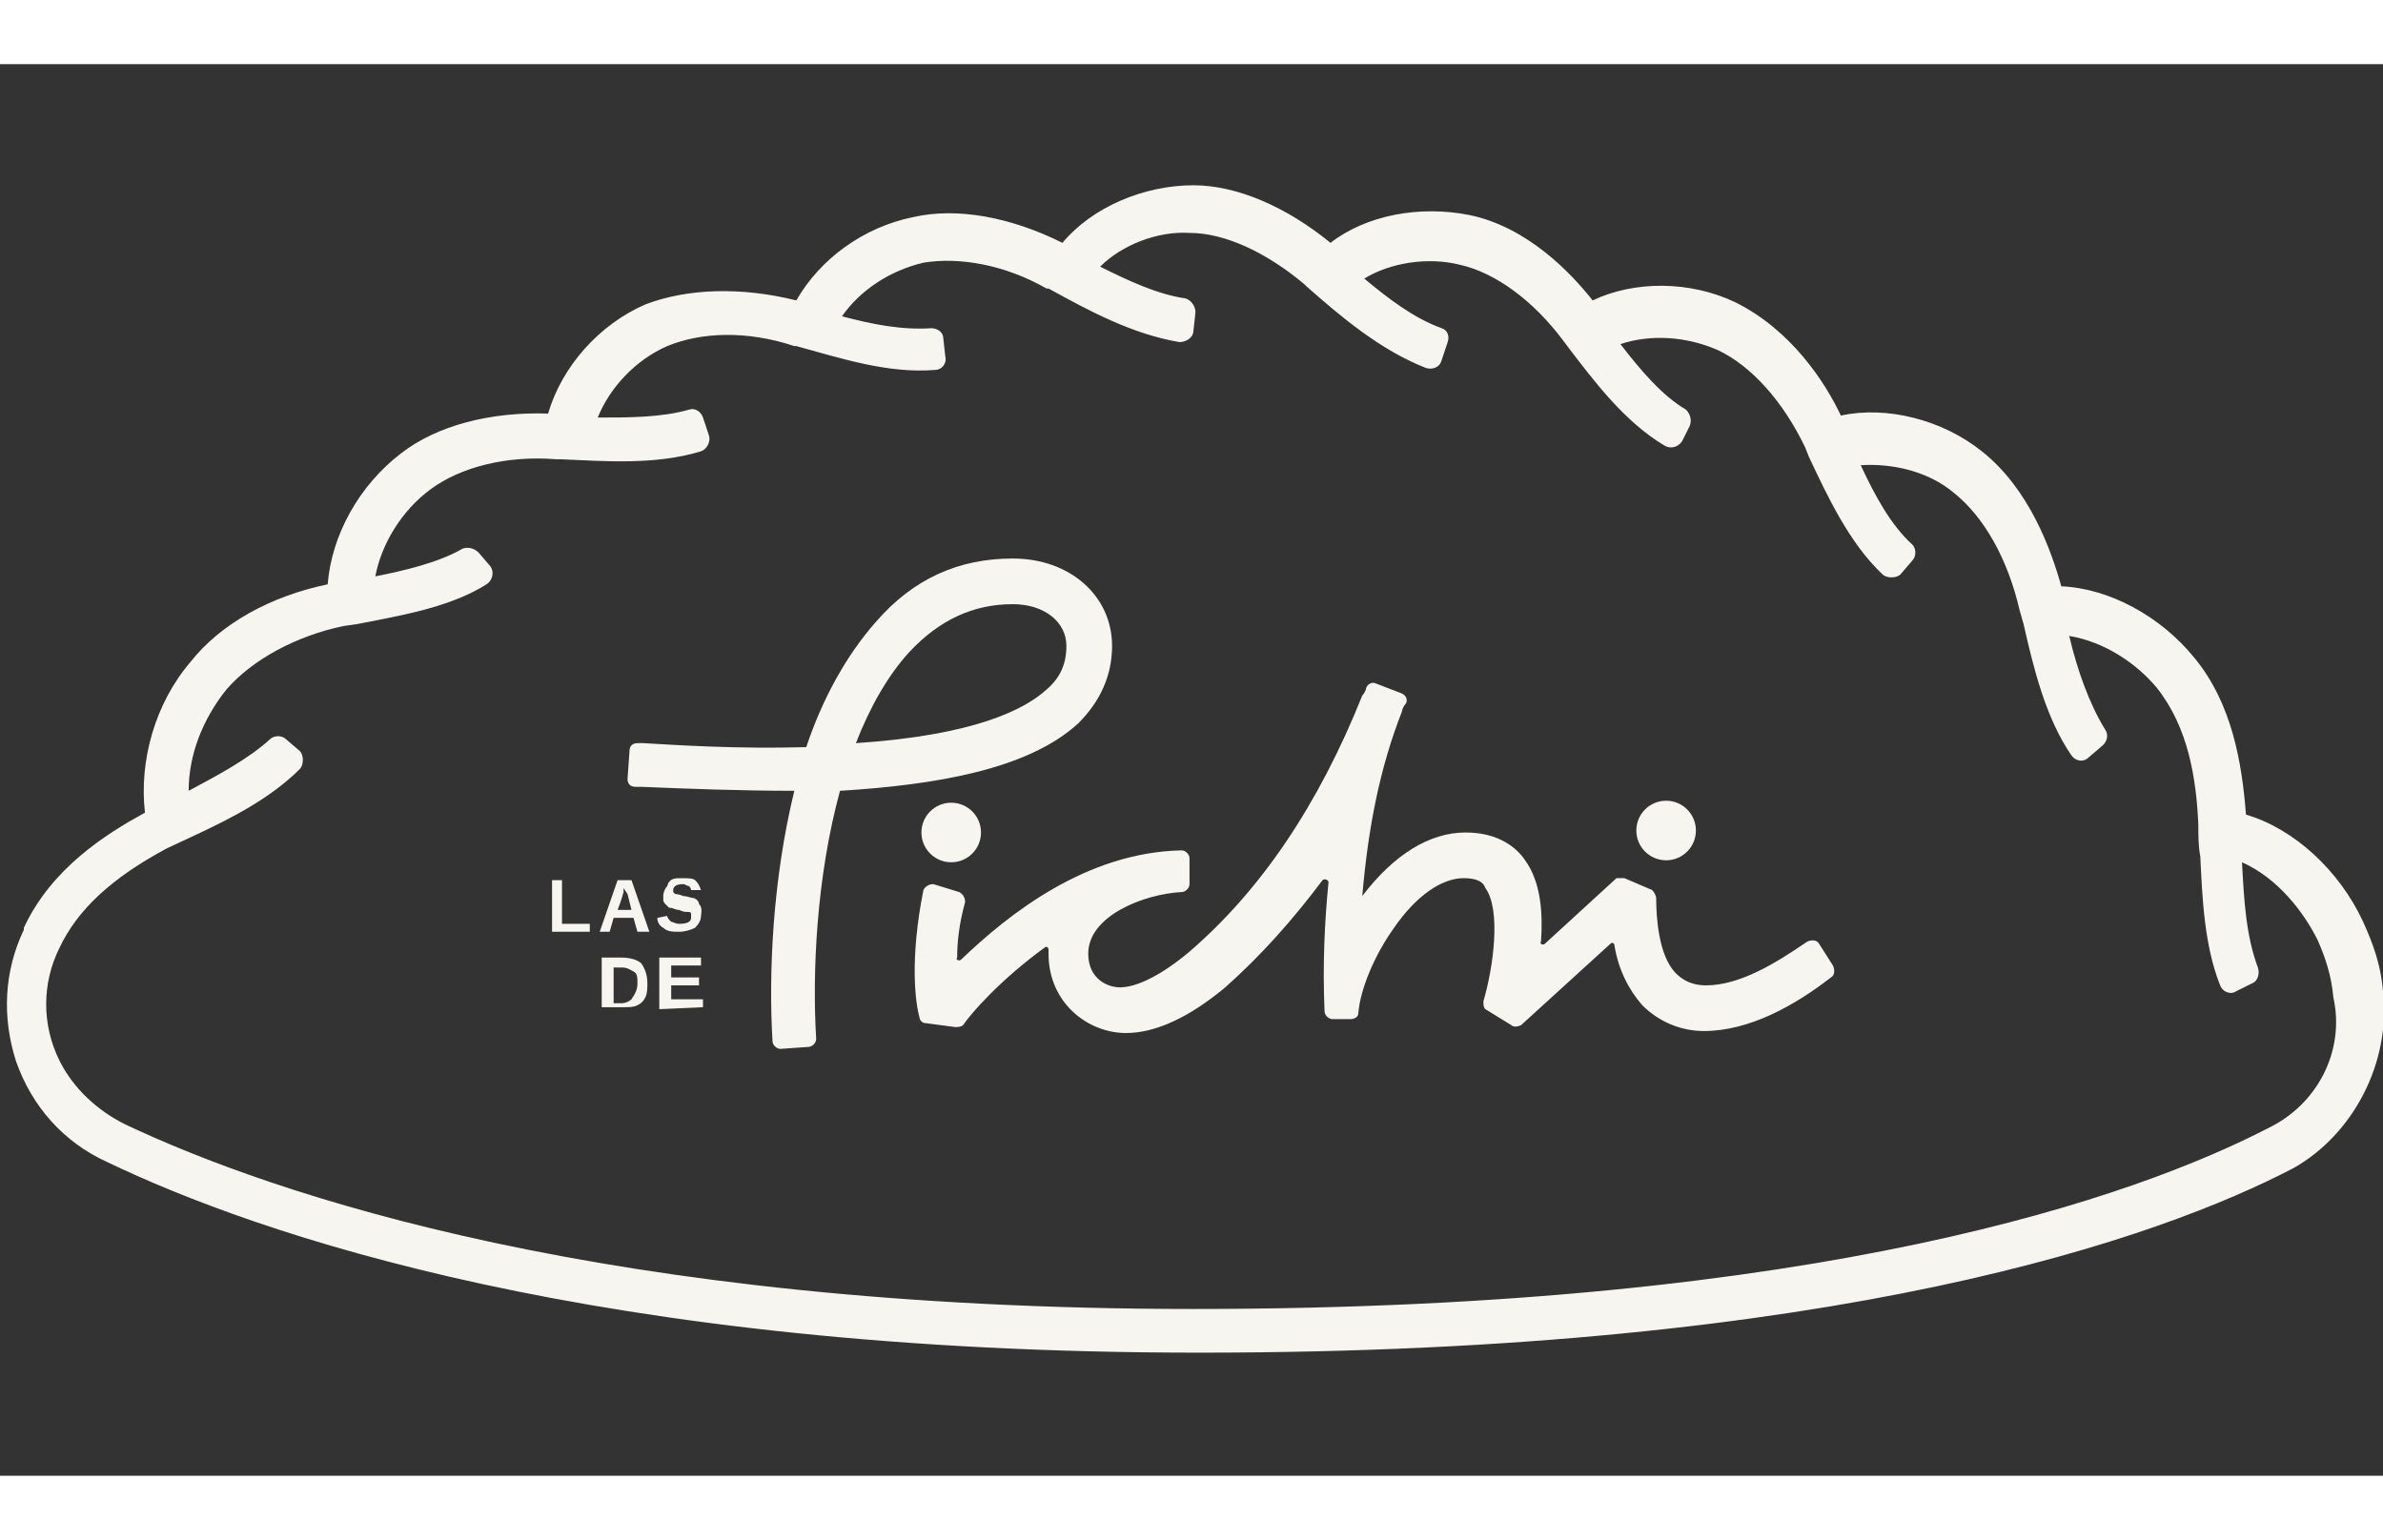 <?xml version="1.0" encoding="UTF-8"?> <svg xmlns="http://www.w3.org/2000/svg" version="1.1" id="Capa_1" x="0" y="0" viewBox="0 0 120 71.1" xml:space="preserve" width="110"><rect x="0" y="0" width="120" height="71.1" fill="#333333" stroke="none"/><style>.st0{fill:#f6f5ef}</style><path class="st0" d="M91.6 44.3c-.1-.2-.4-.2-.6-.1-1.6 1.1-3.4 2.2-5.1 2.2-.6 0-1.1-.2-1.5-.6-.9-.9-1-2.9-1-3.8 0-.1-.1-.3-.2-.4l-1.4-.6h-.4l-3.6 3.3c-.1.1-.3 0-.2-.1.1-1.4 0-3-.8-4.1-.4-.6-1.3-1.4-3-1.4-1.8 0-3.6 1.1-5.2 3.2.3-3.5.9-6.5 2-9.3 0-.1.1-.3.2-.4.1-.2 0-.4-.2-.5l-1.3-.5c-.2-.1-.4 0-.5.2 0 .1-.1.3-.2.4-2.2 5.5-5.1 9.8-8.7 12.9-1.3 1.1-2.6 1.8-3.5 1.8-.6 0-1.6-.4-1.6-1.7 0-1.9 2.8-3 4.7-3.1.2 0 .4-.2.4-.4V40c0-.2-.2-.4-.4-.4-4.8.1-8.7 3.2-11.1 5.5-.1.1-.3 0-.2-.1 0-.8.1-1.7.4-2.8 0-.2-.1-.4-.3-.5l-1.3-.4c-.2 0-.4.1-.5.3-.7 3.5-.4 5.7-.2 6.4 0 .1.1.3.3.3l1.5.2c.1 0 .3 0 .4-.1.4-.6 1.9-2.3 4.1-3.9.1-.1.2 0 .2.1v.2c0 2.5 2 4 3.9 4 1.5 0 3.2-.8 5-2.3 1.8-1.6 3.4-3.4 4.9-5.4.1-.1.3 0 .3.1-.2 2-.3 4.2-.2 6.5 0 .2.2.4.4.4h.9c.2 0 .4-.1.4-.3.1-1.2.8-2.9 1.8-4.3 1.1-1.6 2.4-2.5 3.5-2.5.7 0 1 .2 1.1.5.8 1.1.4 4-.1 5.7 0 .2 0 .3.1.4l1.3.8c.1.1.3.1.5 0l4.5-4.1c.1-.1.2 0 .2.1.2 1.2.7 2.2 1.4 3 .8.8 1.9 1.3 3.1 1.3 2.3 0 4.6-1.3 6.4-2.7.2-.1.2-.4.1-.6l-.7-1.1z"></path><path class="st0" d="M54.3 33.2c1.1-1.1 1.7-2.4 1.7-3.9 0-2.5-2.1-4.4-5-4.4-2.7 0-5 1-6.9 3.2-1.5 1.7-2.7 3.9-3.5 6.3-3.4.1-6.5-.1-8.2-.2h-.3c-.2 0-.4.1-.4.4l-.1 1.4c0 .2.1.4.4.4h.3c2.4.1 5 .2 7.7.2-1.1 4.5-1.3 9.2-1.1 12.6 0 .2.2.4.4.4l1.4-.1c.2 0 .4-.2.4-.4-.2-3.3 0-8.1 1.2-12.5 4.9-.3 9.5-1.1 12-3.4zm-8.5-3.6c1.5-1.6 3.2-2.4 5.2-2.4 1.6 0 2.7.9 2.7 2.1 0 .9-.3 1.6-1 2.2-1.1 1-3.6 2.3-9.6 2.7.7-1.8 1.6-3.4 2.7-4.6z"></path><circle class="st0" cx="47.9" cy="38.7" r="1.5"></circle><circle class="st0" cx="83.9" cy="38.6" r="1.5"></circle><path class="st0" d="M27.8 43.7v-2.6h.5v2.2h1.4v.4h-1.9zm4.3 0l-.2-.7h-1l-.2.7h-.5l.9-2.6h.7l.9 2.6h-.6zm-.7-2.2v.2s-.1.4-.3.9h.7l-.2-.8-.2-.3c0 .1 0 0 0 0zm3.9 1.4c0 .2-.1.4-.3.6-.2.1-.5.2-.8.2s-.6 0-.8-.2c-.2-.1-.3-.3-.3-.5l.5-.1c0 .1.1.2.2.3.1 0 .2.1.4.1.4 0 .6-.1.6-.3v-.2c0-.1-.1-.1-.2-.1s-.2 0-.4-.1c-.2 0-.3-.1-.4-.1-.1 0-.1 0-.2-.1l-.1-.1s-.1-.1-.1-.2v-.2c0-.2.1-.4.2-.5.1-.4.4-.4.7-.4s.6 0 .7.1c.1.1.2.2.3.5h-.5c0-.1-.1-.2-.1-.2-.1 0-.2-.1-.3-.1-.3 0-.5.1-.5.3v.1l.1.1s.2 0 .4.1c.2 0 .4.1.5.1.1 0 .2.1.2.1s.1.1.1.2c.2.2.1.5.1.6zm-2.7 3.4c0 .2 0 .5-.1.7-.1.2-.2.3-.4.4-.2.1-.4.1-.7.1h-1.1V45h1c.4 0 .8.1 1 .3.2.3.3.6.3 1zm-.5 0c0-.3 0-.5-.2-.6s-.3-.2-.6-.2h-.4v1.8h.4c.2 0 .4-.1.5-.2.2-.3.3-.5.3-.8zm1.1 1.3V45h2.1v.4h-1.5v.6h1.4v.4h-1.4v.7h1.6v.4l-2.2.1z"></path><path class="st0" d="M120 46.7c-.1-1.3-.5-2.4-1-3.5-1.2-2.6-3.5-4.7-5.9-5.4-.2-2.6-.7-5.6-2.6-7.9-1.7-2.1-4.3-3.5-6.7-3.6-.5-1.8-1.6-4.9-4-6.8-2-1.6-4.8-2.3-7.1-1.8-.8-1.7-2.5-4.3-5.3-5.7-2.3-1.1-5.1-1.1-7.2-.1-1.1-1.4-3.3-3.7-6.2-4.3-2.5-.5-5.2 0-7 1.4-2.2-1.8-4.7-2.9-6.9-2.9-2.5 0-5.1 1.1-6.6 2.9-2.6-1.3-5.3-1.8-7.5-1.3-2.5.5-4.7 2.1-5.9 4.2-2.8-.7-5.5-.6-7.6.2-2.3 1-4.2 3.1-4.9 5.5-2.9-.1-5.6.6-7.4 2-2.1 1.6-3.5 4.1-3.7 6.6-2.9.6-5.4 2-6.9 3.9-1.8 2.1-2.6 5-2.3 7.6-2 1.1-4.7 2.8-6.1 5.8v.1C.2 45.7.1 48 .8 50.2c.8 2.3 2.4 4.1 4.6 5.1 7.5 3.6 24.6 9.6 55 9.6 32.2 0 48.4-5.8 55.1-9.3 3-1.7 4.9-5.3 4.5-8.9zm-5.8 6.9c-6.6 3.4-22.4 9.1-54.1 9.1-29.6 0-46.4-5.8-53.8-9.3-1.4-.7-2.6-1.8-3.3-3.2-.9-1.8-.9-3.9 0-5.7.9-1.9 2.6-3.5 5.4-5l1.5-.7c1.7-.8 3.7-1.8 5.2-3.3.2-.2.2-.7 0-.9l-.7-.6c-.2-.2-.6-.2-.8 0-1.1 1-2.6 1.8-4.1 2.6 0-1.8.7-3.6 1.9-5.1 1.3-1.5 3.5-2.7 5.9-3.2l.7-.1c2-.4 4.6-.8 6.5-2 .3-.2.4-.6.2-.9l-.6-.7c-.2-.2-.5-.3-.8-.2-1.2.7-2.9 1.1-4.4 1.4.3-1.6 1.3-3.3 2.8-4.4 1.5-1.1 3.8-1.7 6.3-1.5h.2c2.3.1 4.8.3 7.1-.4.3-.1.5-.5.4-.8l-.3-.9c-.1-.3-.4-.5-.7-.4-1.4.4-3 .4-4.6.4.6-1.5 1.9-2.9 3.5-3.6 1.7-.7 4-.8 6.4 0h.1c2.2.6 4.6 1.4 7 1.2.3 0 .6-.3.5-.7l-.1-.9c0-.3-.3-.5-.6-.5-1.5.1-3-.2-4.5-.6.9-1.3 2.4-2.3 4.1-2.7 1.8-.3 4.1.1 6.2 1.3h.1c2 1.1 4.2 2.3 6.6 2.7.3 0 .7-.2.7-.6l.1-.9c0-.3-.2-.6-.5-.7-1.4-.2-2.9-.9-4.3-1.6 1.1-1.1 2.9-1.8 4.5-1.7 1.8 0 3.9 1 5.8 2.6l.1.1c1.7 1.5 3.7 3.2 6 4.1.3.1.7 0 .8-.4l.3-.9c.1-.3 0-.6-.3-.7-1.4-.5-2.7-1.5-3.9-2.5 1.3-.8 3.2-1.1 4.8-.7 1.8.4 3.7 1.8 5.2 3.8l.3.4c1.3 1.7 2.8 3.7 4.8 4.9.3.2.7.1.9-.2l.4-.8c.1-.3 0-.6-.2-.8-1.2-.7-2.3-2-3.3-3.3 1.5-.5 3.3-.4 4.9.3 1.7.8 3.3 2.6 4.4 4.9l.2.5c.9 1.9 2 4.3 3.7 5.9.2.2.7.2.9 0l.6-.7c.2-.2.2-.6 0-.8-1.1-1-1.9-2.5-2.6-4 1.6-.1 3.4.3 4.7 1.4 1.5 1.2 2.7 3.3 3.3 5.9l.2.7c.5 2.2 1.1 4.7 2.4 6.6.2.3.6.4.9.1l.7-.6c.2-.2.3-.5.1-.8-.8-1.3-1.4-3-1.8-4.7 1.8.3 3.4 1.4 4.4 2.6 1.6 2 2 4.6 2.1 6.9 0 .5 0 1.1.1 1.6.1 2.1.2 4.5 1 6.5.1.3.5.5.8.3l.8-.4c.3-.1.4-.5.3-.8-.6-1.6-.7-3.4-.8-5.3 1.8.8 3.1 2.5 3.8 3.9.4.9.7 1.8.8 2.9.6 2.7-.8 5.4-3.3 6.6z"></path><path fill="none" d="M0 0h120v71.1H0z"></path></svg> 
